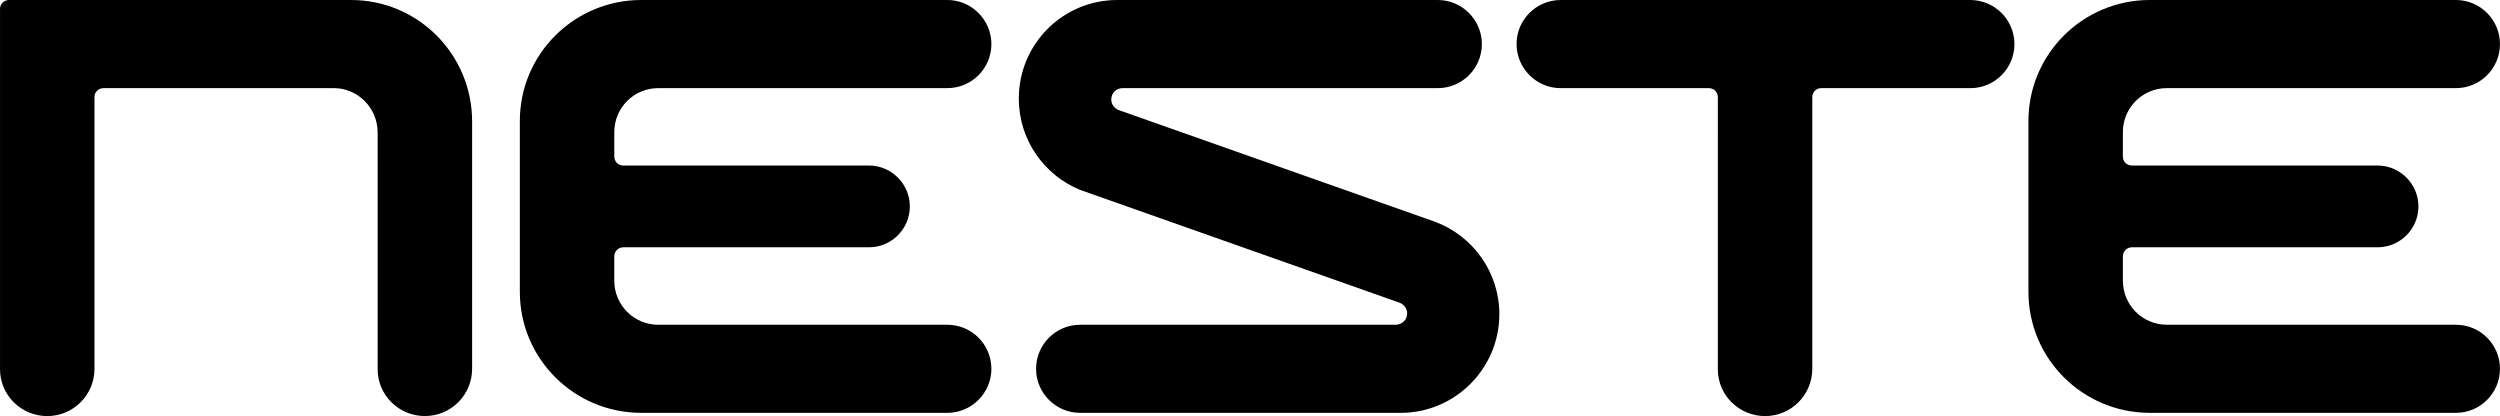 <svg xmlns="http://www.w3.org/2000/svg" width="298.752" height="49.722" viewBox="0 0 239.002 39.778"><path d="M202.951 24.509c0-.477.371-.867.865-.867h23.479c2.16 0 3.909-1.75 3.909-3.91 0-2.158-1.769-3.908-3.91-3.908l-23.481.002c-.494 0-.865-.385-.865-.864l.002-2.33c0-2.328 1.867-4.207 4.214-4.207h27.628c2.326 0 4.208-1.888 4.208-4.214 0-2.322-1.901-4.212-4.208-4.212h-29.303c-6.389.025-11.568 5.181-11.568 11.57v16.33c0 6.391 5.179 11.547 11.568 11.57h29.303c2.307 0 4.208-1.884 4.208-4.212 0-2.325-1.882-4.21-4.208-4.21h-27.628c-2.347 0-4.214-1.888-4.214-4.214V24.509m-69.133 4.436c.396.151.71.55.71 1.017 0 .599-.488 1.084-1.088 1.084l-30.178.002c-2.328 0-4.212 1.886-4.212 4.212s1.903 4.21 4.212 4.21h30.649c5.181 0 9.428-4.224 9.428-9.43 0-4.061-2.57-7.522-6.171-8.847l-30.203-10.665c-.421-.147-.726-.549-.726-1.022 0-.597.46-1.08 1.082-1.08h30.138c2.324 0 4.21-1.886 4.21-4.214 0-2.322-1.903-4.212-4.21-4.212h-30.653c-5.223.011-9.406 4.226-9.406 9.426 0 3.934 2.41 7.308 5.836 8.719zm30.41 6.322c-.023 2.495 2.022 4.511 4.517 4.511 2.493 0 4.513-2.024 4.513-4.517V9.29c0-.494.387-.865.864-.865l14.251.002c2.324 0 4.21-1.888 4.21-4.214 0-2.324-1.903-4.212-4.21-4.212h-39.175c-2.326 0-4.212 1.888-4.212 4.212 0 2.326 1.905 4.214 4.212 4.214l14.166-.002c.479 0 .865.371.865.866zM58.726 24.509c0-.477.369-.867.867-.867h23.479c2.158 0 3.908-1.75 3.908-3.91 0-2.156-1.769-3.908-3.908-3.908l-23.481.002c-.496 0-.865-.385-.865-.864v-2.33c0-2.326 1.867-4.207 4.216-4.207h27.626c2.326 0 4.21-1.888 4.21-4.214 0-2.322-1.903-4.212-4.21-4.212H61.266c-6.389.025-11.57 5.183-11.57 11.572v16.328c0 6.391 5.181 11.547 11.57 11.57h29.301c2.307 0 4.21-1.884 4.21-4.21 0-2.326-1.884-4.212-4.21-4.212h-27.626c-2.349 0-4.216-1.888-4.216-4.214V24.509M.866 0H33.564c6.391 0 11.547 5.183 11.57 11.572v23.688c0 2.493-2.022 4.515-4.515 4.515-2.495 0-4.538-2.012-4.515-4.509l-.002-22.633c-.025-2.328-1.886-4.21-4.212-4.21l-21.997.004c-.477 0-.881.387-.862.864v25.972c0 2.493-2.022 4.516-4.515 4.516S-.021 37.762.001 35.269V.864C-.018.389.389 0 .866 0"/></svg>